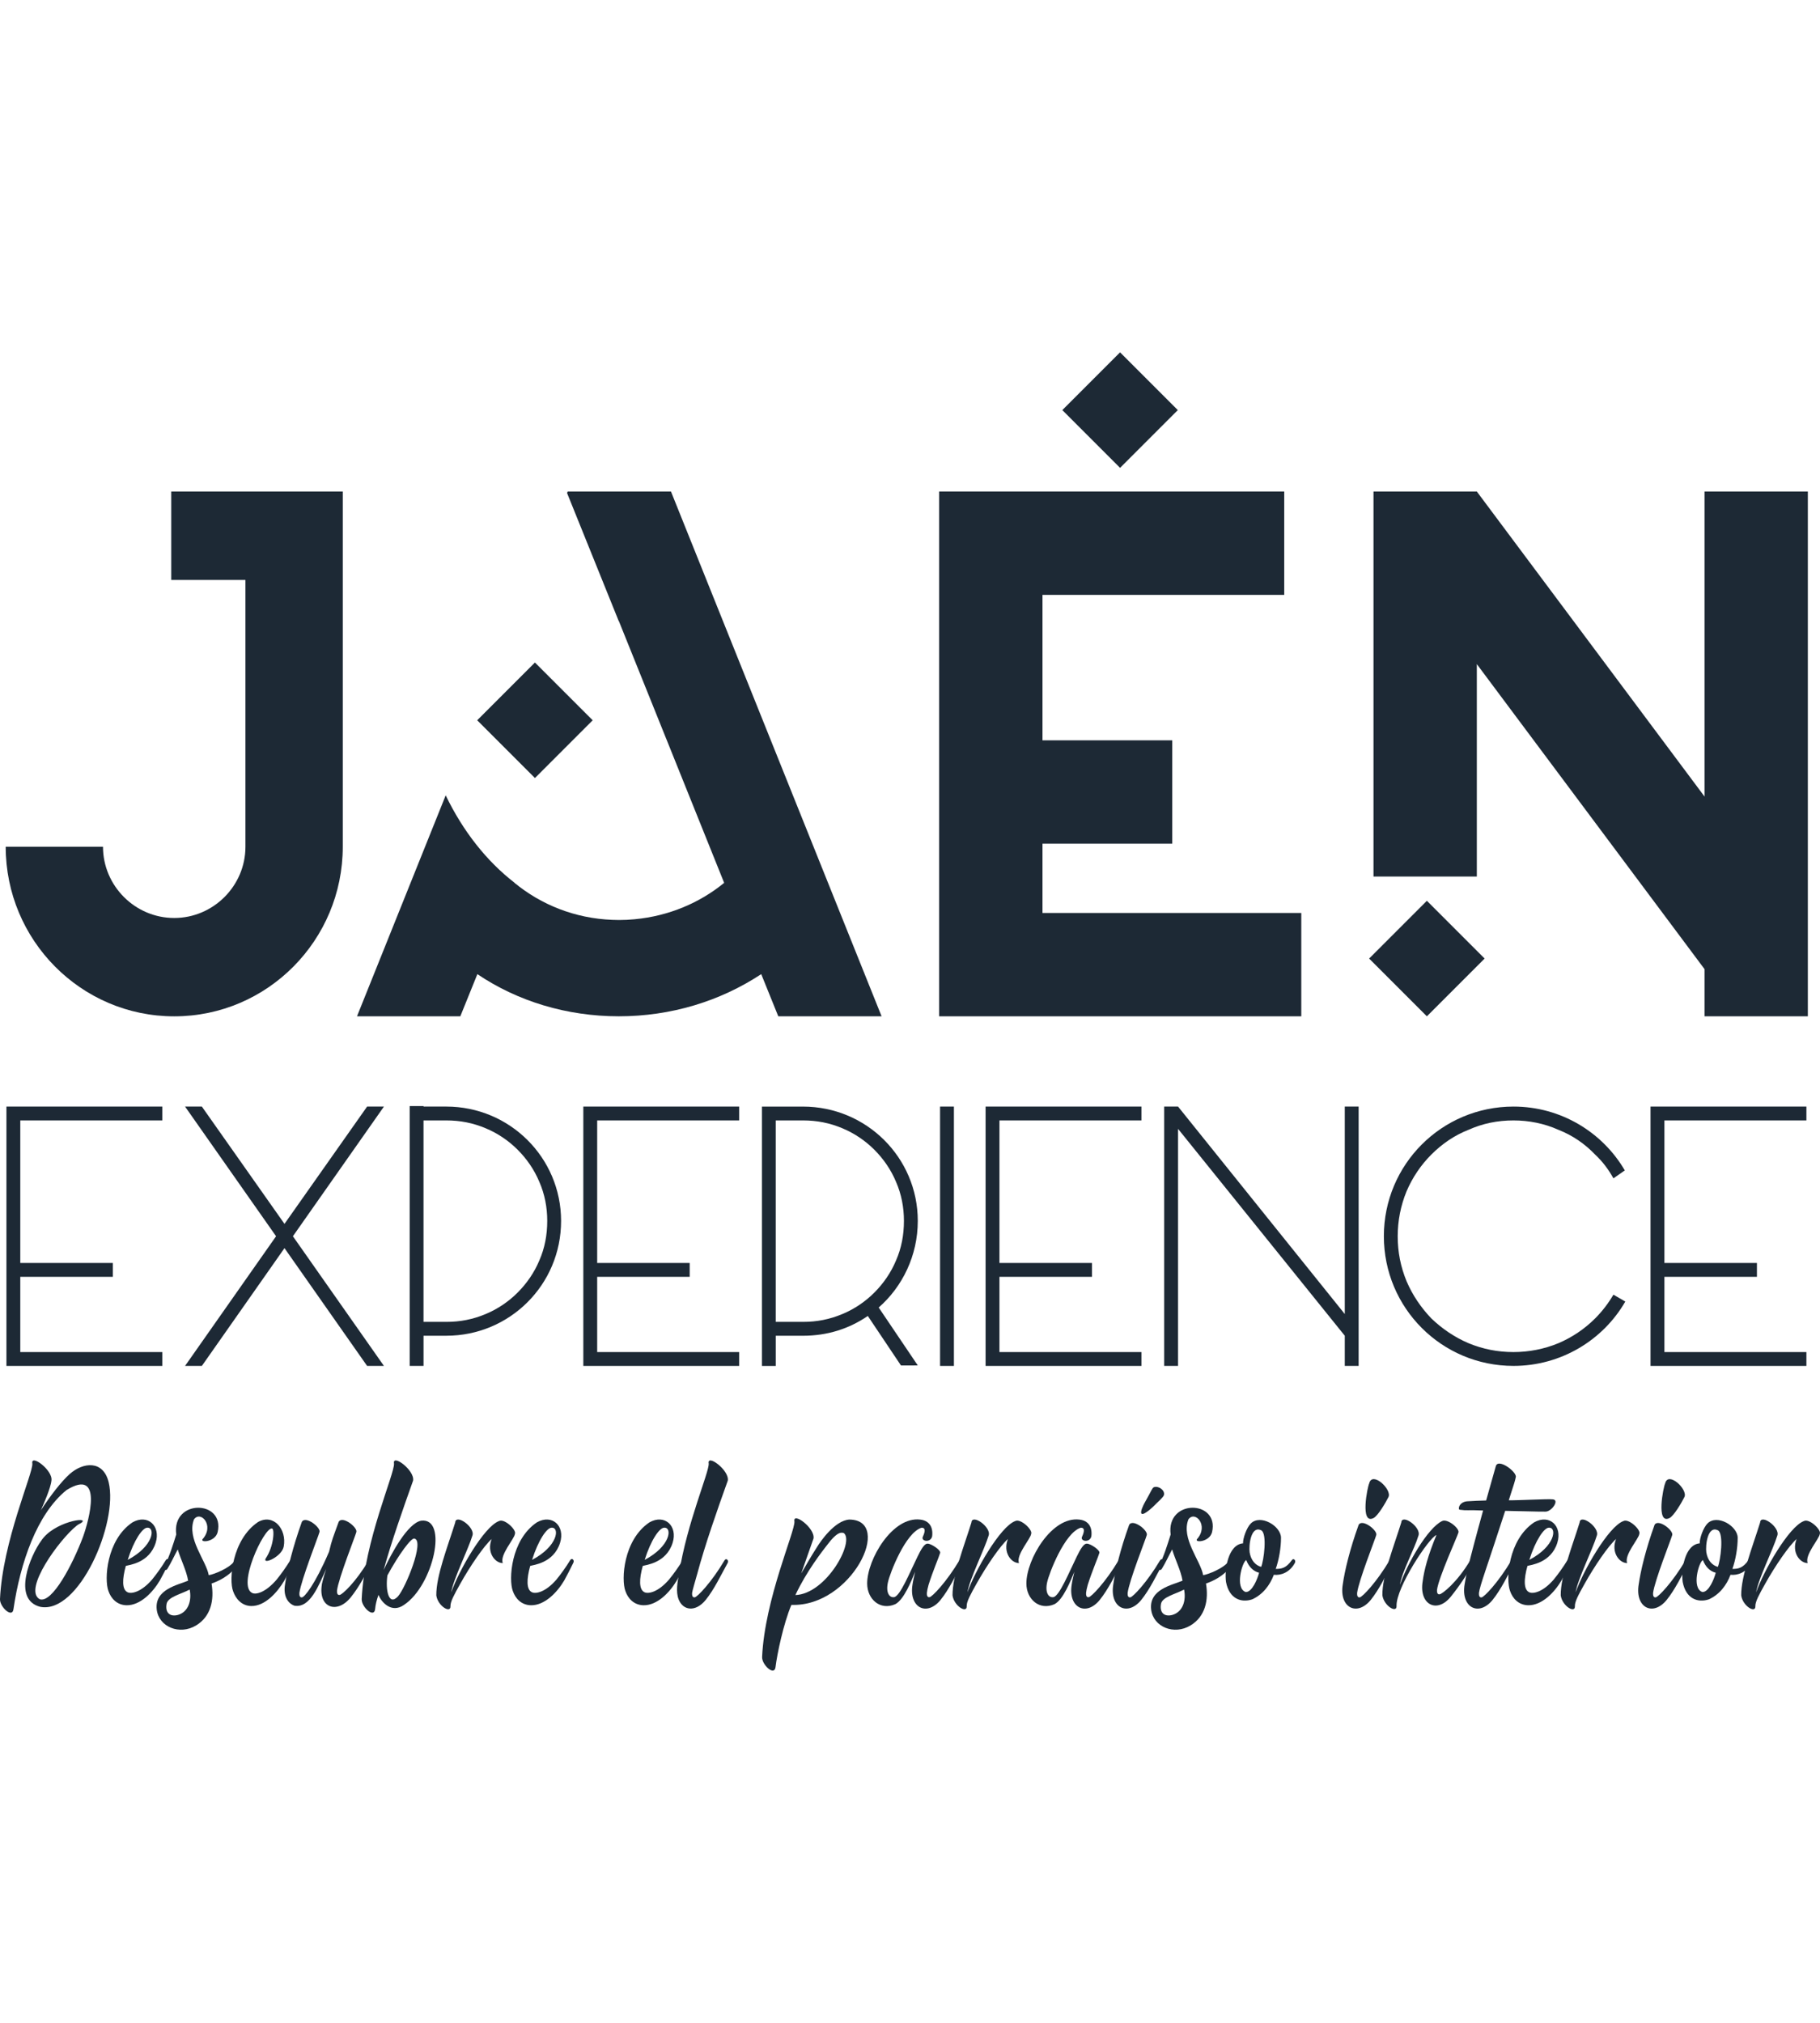 <?xml version="1.0" encoding="utf-8"?>
<!-- Generator: Adobe Illustrator 17.0.0, SVG Export Plug-In . SVG Version: 6.00 Build 0)  -->
<!DOCTYPE svg PUBLIC "-//W3C//DTD SVG 1.1//EN" "http://www.w3.org/Graphics/SVG/1.1/DTD/svg11.dtd">
<svg version="1.1" id="Capa_1" xmlns="http://www.w3.org/2000/svg" xmlns:xlink="http://www.w3.org/1999/xlink" x="0px" y="0px"
	 width="90px" height="100px" viewBox="5 0 90 100" enable-background="new 5 0 90 100" xml:space="preserve">
<g>
	<path fill="#1D2935" d="M5.665,79.554c0.337-2.291,1.158-4.705,2.625-5.892c1.822-1.122,1.121,1.469,0.813,2.319
		c-0.505,1.347-1.523,3.292-2.14,3.077c-0.841-0.468,0.981-2.965,1.832-3.639c0.094-0.075,0.186-0.103,0.243-0.149
		c0.392-0.318-1.392-0.037-2,0.898c-0.523,0.701-1.457,2.9-0.056,3.264c1.906,0.393,3.878-4.144,3.392-6.154
		c-0.271-1.113-1.271-0.992-1.925-0.411c-0.42,0.374-0.972,1.094-1.429,1.796c0.122-0.271,0.495-1.122,0.523-1.469
		c0.084-0.515-1.037-1.337-0.943-0.842C6.636,72.839,5.132,76.187,5,79.049C4.982,79.441,5.609,80.012,5.665,79.554"/>
	<path fill="#1D2935" d="M12.288,75.523c0.401-0.019,0.309,0.916-0.972,1.59C11.624,76.13,12.054,75.513,12.288,75.523
		 M13.352,77.262c0.075-0.13-0.066-0.271-0.149-0.14c-0.205,0.337-0.467,0.701-0.682,0.963c-0.533,0.617-1,0.711-1.196,0.636
		c-0.308-0.121-0.28-0.673-0.103-1.31c0.14-0.047,1.158-0.131,1.476-1.141c0.262-0.833-0.392-1.441-1.149-1.01
		c-1.29,0.87-1.401,2.834-1.186,3.395c0.122,0.355,0.411,0.692,0.897,0.702c0.672,0.009,1.289-0.626,1.644-1.225
		C13.054,77.861,13.175,77.627,13.352,77.262z"/>
	<path fill="#1D2935" d="M16.762,77.337c0.085-0.122-0.113-0.262-0.196-0.131c-0.234,0.318-0.962,0.617-1.243,0.664
		c-0.131-0.73-1.103-1.814-0.729-2.759c0.327-0.458,1.028,0.309,0.42,0.982c-0.112,0.187,0.626,0.131,0.748-0.347
		c0.374-1.599-2.28-1.665-2.047,0.113c-0.149,0.468-0.346,1.131-0.589,1.562c-0.075,0.13,0.066,0.271,0.149,0.14
		c0.186-0.3,0.346-0.655,0.514-0.963c0.158,0.524,0.43,1.039,0.514,1.544c-0.505,0.215-1.672,0.421-1.552,1.431
		c0.103,0.851,1.13,1.282,1.953,0.777c0.719-0.439,0.897-1.244,0.757-2.067C15.734,78.188,16.369,77.936,16.762,77.337 M13.8,79.835
		c-0.392,0.103-0.644-0.103-0.561-0.552c0.066-0.337,0.71-0.477,1.14-0.702C14.482,79.086,14.342,79.675,13.8,79.835z"/>
	<path fill="#1D2935" d="M19.508,77.265c0.075-0.131-0.066-0.271-0.149-0.14c-0.205,0.338-0.467,0.703-0.682,0.967
		c-0.533,0.619-0.99,0.741-1.187,0.666c-0.794-0.32,0.552-3.226,0.953-3.198c0.149-0.009,0.103,0.89-0.309,1.49
		c-0.149,0.328,0.813-0.103,0.897-0.6c0.159-0.862-0.514-1.638-1.271-1.208c-1.29,0.869-1.448,2.859-1.233,3.42
		c0.122,0.357,0.411,0.724,0.897,0.733c0.672,0.009,1.28-0.656,1.635-1.256C19.208,77.865,19.329,77.631,19.508,77.265"/>
	<path fill="#1D2935" d="M21.748,75.233c-0.28,0.777-0.327,0.851-0.476,1.478c-0.719,1.674-1.224,2.245-1.336,2.255
		c-0.103,0.019-0.14-0.085-0.131-0.215c0.075-0.608,0.953-2.843,0.99-3.002c0.103-0.215-0.682-0.842-0.869-0.514
		c-0.439,1.216-0.738,2.432-0.832,3.096c-0.094,0.571,0.14,0.935,0.467,1.048c0.776,0.131,1.196-1.001,1.57-1.814
		c-0.149,0.43-0.234,0.824-0.215,0.767c-0.187,1.141,0.738,1.478,1.42,0.645c0.43-0.533,0.71-1.094,1.047-1.702
		c0.075-0.131-0.066-0.271-0.149-0.14c-0.654,1.103-1.318,1.702-1.438,1.712c-0.103,0.019-0.14-0.085-0.131-0.215
		c0.075-0.608,0.915-2.722,0.953-2.881C22.72,75.532,21.935,74.905,21.748,75.233"/>
	<path fill="#1D2935" d="M25.503,76.064c0.495,0.13-0.448,2.432-0.822,2.853c-0.467,0.505-0.626-0.328-0.523-1.039
		C24.728,76.832,25.363,75.972,25.503,76.064 M25.428,73.193c0.084-0.515-1.037-1.337-0.944-0.842
		c0.038,0.487-1.467,3.835-1.598,6.697c-0.019,0.392,0.608,0.963,0.663,0.505c0.019-0.215,0.075-0.458,0.168-0.711
		c0.131,0.355,0.644,0.935,1.262,0.496c1.457-0.964,2.196-4.321,0.851-4.163c-0.672,0.122-1.476,1.618-1.859,2.441
		C24.353,76.224,24.933,74.587,25.428,73.193z"/>
	<path fill="#1D2935" d="M27.762,78.291c0.486-0.87,1.168-1.871,1.551-2.208c-0.262,0.673,0.177,1.197,0.552,1.188
		c-0.168-0.392,0.58-1.207,0.598-1.441c0.094-0.196-0.523-0.777-0.785-0.636c-0.748,0.271-2.009,2.488-2.364,3.526
		c0.094-0.636,0.841-2.123,1.047-2.806c0.149-0.411-0.823-1.103-0.851-0.645c-0.374,1.197-0.944,2.638-0.934,3.601
		c0.075,0.533,0.719,0.907,0.7,0.533C27.267,79.179,27.464,78.824,27.762,78.291"/>
	<path fill="#1D2935" d="M32.283,75.523c0.401-0.019,0.309,0.916-0.971,1.59C31.62,76.13,32.05,75.513,32.283,75.523 M33.349,77.262
		c0.075-0.13-0.066-0.271-0.149-0.14c-0.205,0.337-0.467,0.701-0.682,0.963c-0.533,0.617-1,0.711-1.196,0.636
		c-0.308-0.121-0.281-0.673-0.103-1.31c0.14-0.047,1.159-0.131,1.477-1.141c0.262-0.833-0.392-1.441-1.149-1.01
		c-1.289,0.87-1.401,2.834-1.187,3.395c0.122,0.355,0.411,0.692,0.897,0.702c0.673,0.009,1.29-0.626,1.644-1.225
		C33.049,77.861,33.171,77.627,33.349,77.262z"/>
	<path fill="#1D2935" d="M37.851,75.523c0.401-0.019,0.309,0.916-0.971,1.59C37.187,76.13,37.617,75.513,37.851,75.523
		 M38.916,77.262c0.075-0.13-0.066-0.271-0.149-0.14c-0.205,0.337-0.467,0.701-0.682,0.963c-0.533,0.617-1,0.711-1.196,0.636
		c-0.308-0.121-0.281-0.673-0.103-1.31c0.14-0.047,1.159-0.131,1.476-1.141c0.262-0.833-0.392-1.441-1.149-1.01
		c-1.289,0.87-1.401,2.834-1.186,3.395c0.121,0.355,0.411,0.692,0.897,0.702c0.673,0.009,1.29-0.626,1.644-1.225
		C38.617,77.861,38.738,77.627,38.916,77.262z"/>
	<path fill="#1D2935" d="M38.578,77.795c-0.075,0.411-0.168,0.888-0.019,1.272c0.215,0.552,0.832,0.645,1.337,0.028
		c0.429-0.533,0.747-1.216,1.084-1.823c0.075-0.13-0.066-0.271-0.149-0.14c-0.654,1.103-1.355,1.823-1.476,1.833
		c-0.103,0.019-0.14-0.085-0.131-0.215c0.028-0.177,0.14-0.524,0.252-0.935c0.383-1.431,0.99-3.162,1.514-4.621
		c0.084-0.515-1.038-1.337-0.944-0.842C40.073,72.772,38.97,75.289,38.578,77.795"/>
	<path fill="#1D2935" d="M45.883,76.402c0.552-0.739,0.738-0.636,0.841-0.617c0.552,0.421-0.86,3.011-2.392,3.068
		C44.883,77.674,45.687,76.654,45.883,76.402 M45.229,76.055c0.084-0.515-1.038-1.337-0.944-0.842
		c0.038,0.486-1.467,3.835-1.598,6.697c-0.019,0.393,0.608,0.964,0.663,0.505c0.075-0.626,0.392-2.151,0.785-3.077
		c2.971,0.112,5.064-4.199,2.868-4.218c-0.719,0.038-1.448,1.103-1.598,1.356c-0.281,0.43-0.561,0.926-0.785,1.31L45.229,76.055z"/>
	<path fill="#1D2935" d="M51.488,76.777c0.066-0.13-0.43-0.464-0.608-0.464c-0.168-0.019-0.337,0.288-0.514,0.652
		c-0.383,0.781-0.851,1.936-1.149,1.991c-0.243,0.038-0.42-0.232-0.308-0.734c0.094-0.447,0.869-2.457,1.663-2.698
		c0.187-0.009,0.196,0.158,0.066,0.437c-0.121,0.237,0.383,0.329,0.458-0.015c0.056-0.468-0.159-0.777-0.589-0.824
		c-1.373-0.168-2.625,1.967-2.625,3.157c0,0.79,0.654,1.352,1.392,1.024c0.429-0.224,0.795-1.154,0.981-1.601
		c-0.047,0.22-0.103,0.426-0.131,0.63c-0.186,1.139,0.701,1.598,1.383,0.766c0.43-0.532,0.747-1.213,1.084-1.819
		c0.075-0.131-0.065-0.271-0.149-0.14c-0.654,1.094-1.355,1.81-1.476,1.819c-0.103,0.019-0.14-0.083-0.131-0.213
		c0.009-0.094,0.038-0.242,0.084-0.401C51.123,77.689,51.46,76.899,51.488,76.777"/>
	<path fill="#1D2935" d="M53.29,78.291c0.486-0.87,1.167-1.871,1.551-2.208c-0.262,0.673,0.178,1.197,0.551,1.188
		c-0.168-0.392,0.58-1.207,0.598-1.441c0.094-0.196-0.523-0.777-0.785-0.636c-0.748,0.271-2.009,2.488-2.364,3.526
		c0.094-0.636,0.841-2.123,1.047-2.806c0.149-0.411-0.823-1.103-0.851-0.645c-0.374,1.197-0.943,2.638-0.934,3.601
		c0.075,0.533,0.719,0.907,0.701,0.533C52.794,79.179,52.991,78.824,53.29,78.291"/>
	<path fill="#1D2935" d="M59.362,76.777c0.066-0.13-0.43-0.464-0.608-0.464c-0.168-0.019-0.337,0.288-0.514,0.652
		c-0.383,0.781-0.851,1.936-1.149,1.991c-0.243,0.038-0.42-0.232-0.309-0.734c0.094-0.447,0.869-2.457,1.663-2.698
		c0.187-0.009,0.196,0.158,0.066,0.437c-0.122,0.237,0.383,0.329,0.458-0.015c0.056-0.468-0.159-0.777-0.589-0.824
		c-1.373-0.168-2.625,1.967-2.625,3.157c0,0.79,0.654,1.352,1.392,1.024c0.429-0.224,0.794-1.154,0.981-1.601
		c-0.047,0.22-0.103,0.426-0.131,0.63c-0.187,1.139,0.701,1.598,1.382,0.766c0.43-0.532,0.748-1.213,1.084-1.819
		c0.075-0.131-0.066-0.271-0.149-0.14c-0.654,1.094-1.355,1.81-1.476,1.819c-0.104,0.019-0.14-0.083-0.131-0.213
		c0.009-0.094,0.037-0.242,0.084-0.401C58.997,77.689,59.334,76.899,59.362,76.777"/>
	<path fill="#1D2935" d="M62.556,73.913c0.066-0.243-0.271-0.477-0.495-0.392c-0.094,0.047-0.094,0.131-0.467,0.786
		c-0.047,0.085-0.234,0.458-0.14,0.524c0.122,0.103,0.654-0.421,0.738-0.514C62.219,74.288,62.528,74.017,62.556,73.913
		 M60.837,75.382c-0.439,1.216-0.691,2.282-0.785,2.947c-0.187,1.141,0.701,1.599,1.382,0.767c0.43-0.533,0.748-1.216,1.084-1.823
		c0.075-0.13-0.066-0.271-0.149-0.14c-0.654,1.103-1.355,1.823-1.476,1.833c-0.103,0.019-0.14-0.085-0.131-0.215
		c0.075-0.608,0.906-2.694,0.943-2.853C61.808,75.681,61.023,75.055,60.837,75.382z"/>
	<path fill="#1D2935" d="M65.936,77.337c0.085-0.122-0.112-0.262-0.196-0.131c-0.233,0.318-0.962,0.617-1.243,0.664
		c-0.131-0.73-1.103-1.814-0.729-2.759c0.328-0.458,1.028,0.309,0.42,0.982c-0.112,0.187,0.626,0.131,0.748-0.347
		c0.374-1.599-2.28-1.665-2.047,0.113c-0.149,0.468-0.346,1.131-0.589,1.562c-0.075,0.13,0.066,0.271,0.149,0.14
		c0.187-0.3,0.346-0.655,0.514-0.963c0.158,0.524,0.43,1.039,0.514,1.544c-0.505,0.215-1.672,0.421-1.551,1.431
		c0.103,0.851,1.13,1.282,1.953,0.777c0.72-0.439,0.897-1.244,0.757-2.067C64.909,78.188,65.544,77.936,65.936,77.337
		 M62.974,79.835c-0.392,0.103-0.644-0.103-0.561-0.552c0.066-0.337,0.71-0.477,1.14-0.702
		C63.657,79.086,63.517,79.675,62.974,79.835z"/>
	<path fill="#1D2935" d="M66.599,78.702c-0.542-0.187-0.177-1.478,0.028-1.58c0.13,0.347,0.365,0.562,0.635,0.626
		C67.187,78.048,66.916,78.721,66.599,78.702 M67.365,77.459c-0.28-0.075-0.504-0.318-0.57-0.72
		c-0.047-0.328,0.056-1.346,0.579-1.085C67.672,75.831,67.495,77.159,67.365,77.459z M65.627,78.206
		c0.159,0.833,0.748,1.039,1.29,0.86c0.523-0.234,0.878-0.692,1.075-1.216c0.337,0.038,0.776-0.103,1.037-0.58
		c0.075-0.13-0.066-0.271-0.149-0.14c-0.281,0.392-0.505,0.43-0.795,0.43c0.159-0.449,0.262-1.029,0.262-1.544
		c-0.009-0.58-1.019-1.179-1.495-0.701c-0.205,0.206-0.392,0.729-0.383,0.982C65.729,76.355,65.543,77.599,65.627,78.206z"/>
	<path fill="#1D2935" d="M72.922,75.046c0.224-0.113,0.608-0.777,0.738-1.038c0.186-0.374-0.804-1.301-0.953-0.673
		C72.623,73.493,72.241,75.391,72.922,75.046 M72.185,75.382c-0.439,1.216-0.691,2.282-0.785,2.947
		c-0.187,1.141,0.7,1.599,1.382,0.767c0.429-0.533,0.748-1.216,1.084-1.823c0.075-0.13-0.066-0.271-0.149-0.14
		c-0.654,1.103-1.355,1.823-1.476,1.833c-0.103,0.019-0.14-0.085-0.131-0.215c0.075-0.608,0.906-2.694,0.943-2.853
		C73.156,75.681,72.371,75.055,72.185,75.382z"/>
	<path fill="#1D2935" d="M76.033,75.885c-0.42,1.007-0.608,1.735-0.682,2.295c-0.187,1.139,0.7,1.598,1.382,0.765
		c0.43-0.532,0.785-1.063,1.121-1.67c0.075-0.131-0.066-0.271-0.149-0.14c-0.654,1.101-1.392,1.67-1.514,1.679
		c-0.103,0.019-0.14-0.083-0.131-0.213c0.075-0.607,1.019-2.669,1.056-2.828c0.094-0.195-0.542-0.719-0.804-0.579
		c-0.719,0.347-1.728,2.119-2.084,3.154c0.094-0.635,0.71-1.754,0.916-2.435c0.149-0.41-0.822-1.103-0.851-0.644
		c-0.374,1.194-0.944,2.632-0.934,3.592c0.075,0.533,0.719,0.907,0.701,0.533C74.024,78.498,75.668,76.007,76.033,75.885"/>
	<path fill="#1D2935" d="M79.432,74.69c0.271,0,1.776,0.047,1.99,0.038c0.308,0.009,0.729-0.599,0.346-0.608
		c-0.205-0.028-1.729,0.057-2.158,0.047c0.29-0.898,0.299-0.926,0.346-1.141c0.075-0.253-0.887-0.973-0.99-0.533
		c-0.271,0.964-0.392,1.384-0.476,1.684c-0.617,0.019-0.337,0.009-0.869,0.037c-0.467,0-0.542,0.402-0.439,0.421
		c0.429,0.056,0.299,0,1.158,0.038c-0.785,2.843-0.86,3.311-0.915,3.657c-0.187,1.141,0.7,1.599,1.382,0.767
		c0.429-0.533,0.748-1.216,1.084-1.823c0.075-0.13-0.066-0.271-0.149-0.14c-0.654,1.103-1.355,1.823-1.476,1.833
		c-0.103,0.019-0.14-0.085-0.131-0.215C78.18,78.385,78.517,77.514,79.432,74.69"/>
	<path fill="#1D2935" d="M81.599,75.523c0.401-0.019,0.309,0.916-0.972,1.59C80.935,76.13,81.365,75.513,81.599,75.523
		 M82.664,77.262c0.075-0.13-0.066-0.271-0.149-0.14c-0.205,0.337-0.467,0.701-0.682,0.963c-0.533,0.617-1,0.711-1.196,0.636
		c-0.309-0.121-0.281-0.673-0.103-1.31c0.14-0.047,1.159-0.131,1.476-1.141c0.262-0.833-0.392-1.441-1.149-1.01
		c-1.29,0.87-1.401,2.834-1.186,3.395c0.121,0.355,0.411,0.692,0.897,0.702c0.673,0.009,1.29-0.626,1.644-1.225
		C82.365,77.861,82.487,77.627,82.664,77.262z"/>
	<path fill="#1D2935" d="M83.363,78.291c0.486-0.87,1.168-1.871,1.551-2.208c-0.262,0.673,0.177,1.197,0.552,1.188
		c-0.168-0.392,0.58-1.207,0.599-1.441c0.094-0.196-0.524-0.777-0.785-0.636c-0.747,0.271-2.009,2.488-2.363,3.526
		c0.094-0.636,0.841-2.123,1.047-2.806c0.149-0.411-0.823-1.103-0.851-0.645c-0.374,1.197-0.944,2.638-0.934,3.601
		c0.075,0.533,0.719,0.907,0.701,0.533C82.868,79.179,83.064,78.824,83.363,78.291"/>
	<path fill="#1D2935" d="M87.557,75.046c0.224-0.113,0.608-0.777,0.738-1.038c0.186-0.374-0.804-1.301-0.953-0.673
		C87.258,73.493,86.875,75.391,87.557,75.046 M86.819,75.382c-0.439,1.216-0.691,2.282-0.785,2.947
		c-0.187,1.141,0.7,1.599,1.382,0.767c0.43-0.533,0.748-1.216,1.085-1.823c0.075-0.13-0.066-0.271-0.149-0.14
		c-0.654,1.103-1.355,1.823-1.476,1.833c-0.103,0.019-0.14-0.085-0.131-0.215c0.075-0.608,0.906-2.694,0.943-2.853
		C87.79,75.681,87.006,75.055,86.819,75.382z"/>
	<path fill="#1D2935" d="M89.181,78.702c-0.542-0.187-0.177-1.478,0.028-1.58c0.13,0.347,0.365,0.562,0.635,0.626
		C89.77,78.048,89.499,78.721,89.181,78.702 M89.948,77.459c-0.28-0.075-0.505-0.318-0.57-0.72
		c-0.047-0.328,0.056-1.346,0.579-1.085C90.255,75.831,90.078,77.159,89.948,77.459z M88.21,78.206
		c0.159,0.833,0.748,1.039,1.29,0.86c0.523-0.234,0.878-0.692,1.075-1.216c0.337,0.038,0.776-0.103,1.037-0.58
		c0.075-0.13-0.066-0.271-0.149-0.14c-0.281,0.392-0.505,0.43-0.795,0.43c0.159-0.449,0.262-1.029,0.262-1.544
		c-0.009-0.58-1.019-1.179-1.495-0.701c-0.205,0.206-0.392,0.729-0.383,0.982C88.312,76.355,88.125,77.599,88.21,78.206z"/>
	<path fill="#1D2935" d="M92.291,78.291c0.486-0.87,1.168-1.871,1.551-2.208c-0.262,0.673,0.177,1.197,0.551,1.188
		c-0.168-0.392,0.58-1.207,0.598-1.441c0.094-0.196-0.523-0.777-0.785-0.636c-0.748,0.271-2.009,2.488-2.364,3.526
		c0.094-0.636,0.841-2.123,1.047-2.806c0.149-0.411-0.823-1.103-0.851-0.645c-0.374,1.197-0.944,2.638-0.934,3.601
		c0.075,0.533,0.719,0.907,0.7,0.533C91.796,79.179,91.992,78.824,92.291,78.291"/>
	<polygon fill="#1D2935" points="56.551,45.133 56.551,41.708 62.969,41.708 62.969,36.599 56.551,36.599 56.551,29.408 
		68.506,29.408 68.506,24.299 56.551,24.299 51.442,24.299 51.442,29.408 51.442,37.295 51.442,42.404 51.442,45.133 51.442,50.242 
		56.551,50.242 69.349,50.242 69.349,45.133 	"/>
	<polygon fill="#1D2935" points="89.29,24.299 89.29,39.031 89.29,39.378 78.03,24.299 72.92,24.299 72.92,43.331 78.03,43.331 
		78.03,33.426 78.03,32.831 89.29,47.91 89.29,48.159 89.29,50.242 89.34,50.242 94.399,50.242 94.399,48.655 94.399,24.299 	"/>
	<path fill="#1D2935" d="M35.278,45.473c-1.855-0.071-3.523-0.751-4.836-1.829l0.002-0.005c-1.382-1.068-2.552-2.553-3.404-4.321
		l-4.386,10.923h5.109l0.843-2.084c1.985,1.339,4.415,2.084,6.994,2.084s5.01-0.744,7.043-2.084l0.843,2.084h5.109L38.18,24.299
		h-5.108l-0.03,0.075l2.556,6.333l0.003-0.009l1.538,3.82l0.802,1.994l0.021,0.05l0,0l2.848,7.082
		c-1.202,0.986-2.736,1.64-4.413,1.798h-0.002l-0.027,0.003c-0.249,0.024-0.501,0.036-0.755,0.036
		C35.501,45.481,35.389,45.479,35.278,45.473"/>
	<path fill="#1D2935" d="M13.469,24.299v4.372h3.668v13.188c0,1.935-1.588,3.522-3.522,3.522c-1.935,0-3.522-1.588-3.522-3.522
		H5.282c0,4.613,3.721,8.384,8.334,8.384c4.613,0,8.334-3.77,8.334-8.384V29.11v-4.811h-0.64
		C18.996,24.299,15.782,24.299,13.469,24.299"/>
	<polygon fill="#1D2935" points="13.025,55.389 13.025,54.704 6.003,54.704 5.318,54.704 5.318,55.389 5.318,62.436 5.318,63.121 
		5.318,66.84 5.318,67.501 5.318,67.525 13.025,67.525 13.025,66.84 6.003,66.84 6.003,63.121 10.579,63.121 10.579,62.436 
		6.003,62.436 6.003,55.389 	"/>
	<polygon fill="#1D2935" points="14.151,67.525 14.982,67.525 19.068,61.702 23.154,67.525 23.986,67.525 19.484,61.115 
		23.986,54.704 23.154,54.704 19.068,60.503 14.982,54.704 14.151,54.704 18.652,61.115 	"/>
	<path fill="#1D2935" d="M30.592,63.904c-0.44,0.44-0.978,0.807-1.566,1.052c-0.636,0.269-1.273,0.392-1.958,0.392h-1.125v-9.959
		h1.126c0.685,0,1.321,0.122,1.958,0.392c0.587,0.245,1.126,0.612,1.566,1.052c0.465,0.464,0.832,1.004,1.076,1.59
		c0.269,0.612,0.392,1.273,0.392,1.933c0,0.685-0.122,1.346-0.392,1.958C31.424,62.901,31.057,63.439,30.592,63.904 M27.069,54.704
		h-1.125V54.68h-0.685v12.845h0.685v-1.492h1.126c3.132,0,5.676-2.52,5.676-5.676C32.745,57.225,30.201,54.704,27.069,54.704z"/>
	<polygon fill="#1D2935" points="41.553,55.389 41.553,54.704 34.531,54.704 33.846,54.704 33.846,55.389 33.846,62.436 
		33.846,63.121 33.846,66.84 33.846,67.501 33.846,67.525 41.553,67.525 41.553,66.84 34.531,66.84 34.531,63.121 39.106,63.121 
		39.106,62.436 34.531,62.436 34.531,55.389 	"/>
	<path fill="#1D2935" d="M46.666,64.956c-0.636,0.269-1.273,0.392-1.958,0.392h-1.346v-9.959h1.346c0.685,0,1.321,0.122,1.958,0.392
		c0.587,0.245,1.125,0.612,1.566,1.052c0.465,0.464,0.832,1.004,1.076,1.59c0.269,0.612,0.392,1.273,0.392,1.933
		c0,0.685-0.122,1.346-0.392,1.958c-0.245,0.587-0.612,1.126-1.076,1.59C47.792,64.344,47.254,64.712,46.666,64.956 M50.385,67.501
		l-1.933-2.863c1.175-1.028,1.933-2.569,1.933-4.281c0-3.132-2.544-5.652-5.676-5.652h-1.346h-0.685v12.821h0.685v-1.492h1.346
		c1.199,0,2.275-0.343,3.205-0.978l1.639,2.446C49.553,67.501,50.385,67.501,50.385,67.501z"/>
	<rect x="51.487" y="54.704" fill="#1D2935" width="0.685" height="12.821"/>
	<polygon fill="#1D2935" points="61.444,55.389 61.444,54.704 54.423,54.704 53.738,54.704 53.738,55.389 53.738,62.436 
		53.738,63.121 53.738,66.84 53.738,67.501 53.738,67.525 61.444,67.525 61.444,66.84 54.423,66.84 54.423,63.121 58.998,63.121 
		58.998,62.436 54.423,62.436 54.423,55.389 	"/>
	<polygon fill="#1D2935" points="71.5,54.704 71.5,64.96 63.255,54.704 62.57,54.704 62.57,67.525 63.255,67.525 63.255,55.805 
		71.5,66.033 71.5,67.525 72.185,67.525 72.185,54.704 	"/>
	<path fill="#1D2935" d="M84.785,64.002c-0.245,0.416-0.538,0.807-0.905,1.175c-0.514,0.514-1.126,0.93-1.811,1.223
		c-0.709,0.293-1.468,0.44-2.227,0.44c-0.783,0-1.517-0.147-2.227-0.44c-0.685-0.293-1.297-0.709-1.835-1.223
		c-0.514-0.538-0.93-1.15-1.223-1.835c-0.293-0.709-0.44-1.444-0.44-2.227c0-0.759,0.147-1.517,0.44-2.227
		c0.293-0.685,0.709-1.297,1.223-1.811c0.538-0.538,1.149-0.954,1.835-1.223c0.709-0.318,1.444-0.465,2.227-0.465
		c0.759,0,1.517,0.147,2.227,0.465c0.685,0.269,1.297,0.685,1.811,1.223c0.367,0.343,0.661,0.734,0.905,1.175l0.563-0.392
		c-1.101-1.884-3.156-3.156-5.505-3.156c-3.548,0-6.41,2.863-6.41,6.41c0,3.548,2.863,6.41,6.41,6.41
		c2.349,0,4.428-1.272,5.529-3.181L84.785,64.002z"/>
	<polygon fill="#1D2935" points="94.328,55.389 94.328,54.704 87.306,54.704 86.62,54.704 86.62,55.389 86.62,62.436 86.62,63.121 
		86.62,66.84 86.62,67.501 86.62,67.525 94.328,67.525 94.328,66.84 87.306,66.84 87.306,63.121 91.881,63.121 91.881,62.436 
		87.306,62.436 87.306,55.389 	"/>
	
		<rect x="73.553" y="45.364" transform="matrix(0.707 -0.707 0.707 0.707 -11.37 67.316)" fill="#1D2935" width="4.039" height="4.039"/>
	
		<rect x="58.377" y="18.25" transform="matrix(0.707 -0.707 0.707 0.707 3.357 48.643)" fill="#1D2935" width="4.039" height="4.039"/>
	
		<rect x="29.441" y="33.588" transform="matrix(0.707 -0.707 0.707 0.707 -15.964 32.675)" fill="#1D2935" width="4.039" height="4.039"/>
</g>
</svg>
